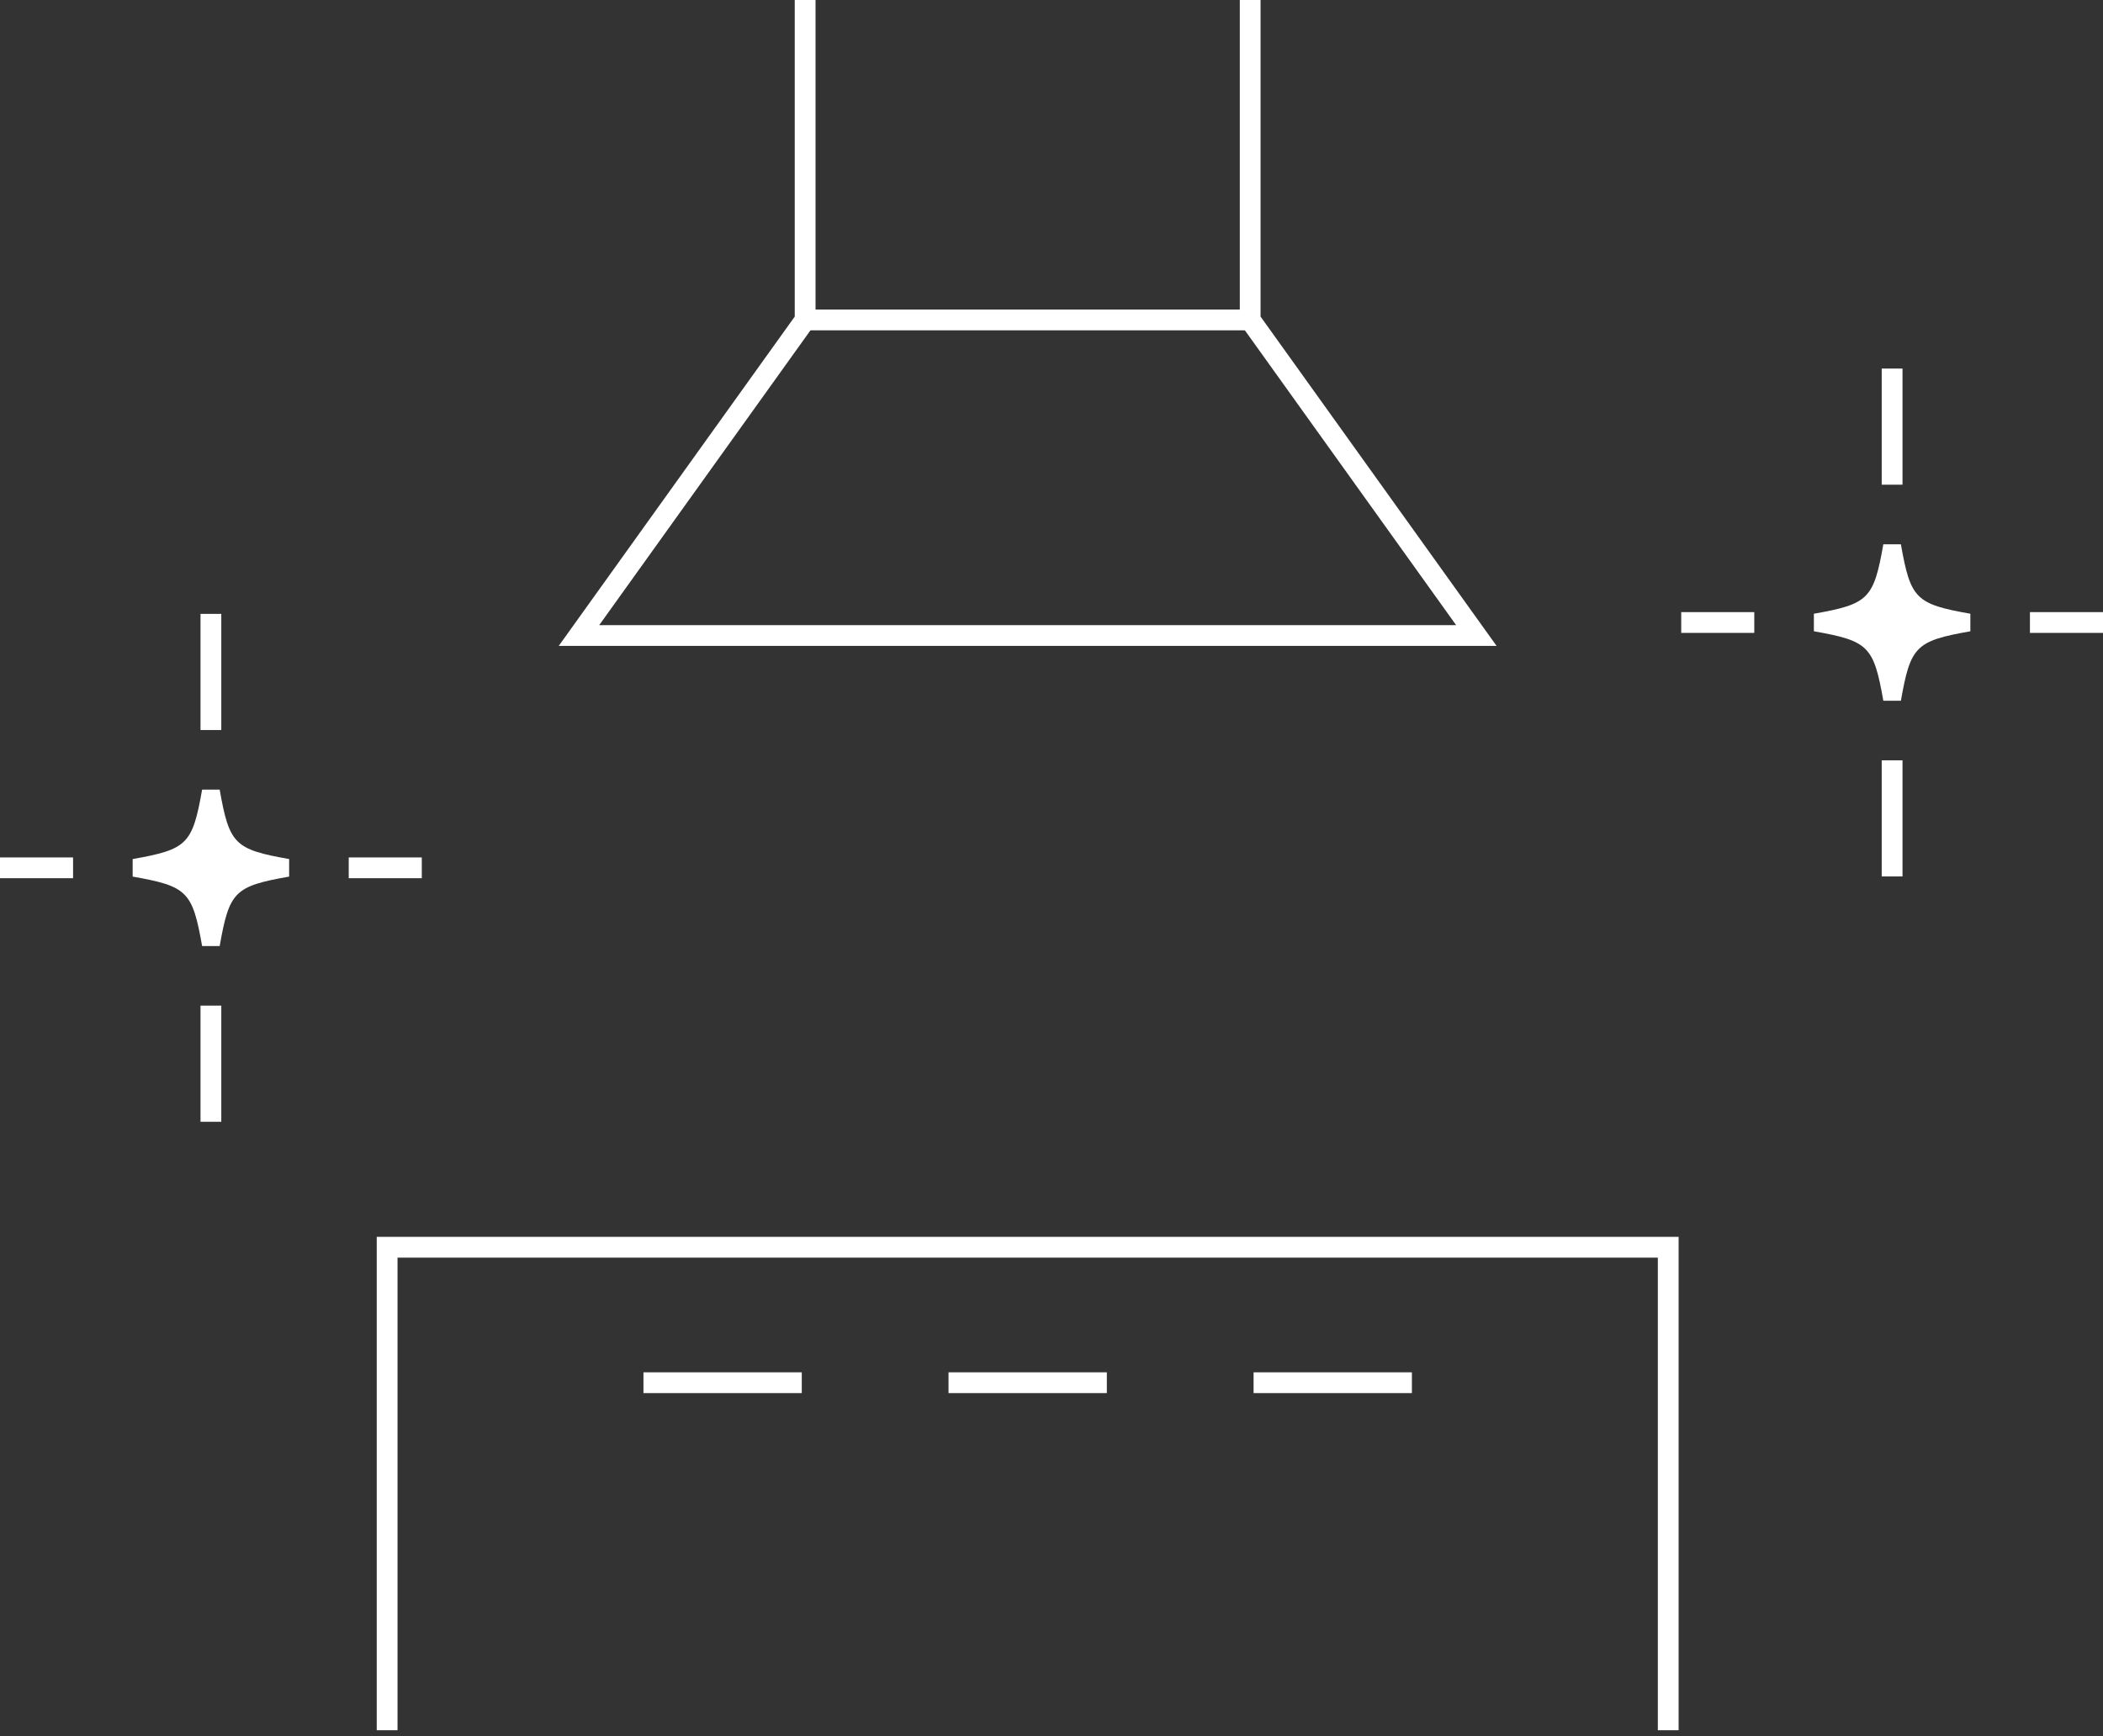 <svg xmlns="http://www.w3.org/2000/svg" xmlns:xlink="http://www.w3.org/1999/xlink" width="171.97" height="142" viewBox="0 0 171.97 142">
  <rect x="0" y="0" width="171.97" height="142" fill="#333333" stroke="none"/>
  <defs>
    <clipPath id="clip-path">
      <rect id="長方形_385" data-name="長方形 385" width="171.97" height="142" transform="translate(15557 -12126)" fill="#fff" stroke="#707070" stroke-width="1"/>
    </clipPath>
    <clipPath id="clip-path-2">
      <rect id="長方形_163" data-name="長方形 163" width="171.971" height="142.507" fill="none"/>
    </clipPath>
  </defs>
  <g id="マスクグループ_126" data-name="マスクグループ 126" transform="translate(-15557 12126)" clip-path="url(#clip-path)">
    <g id="グループ_1793" data-name="グループ 1793" transform="translate(15557 -12127)">
      <path id="パス_168" data-name="パス 168" d="M30.807,102.157v40.35h1.7V103.856h103.06v38.651h1.7v-40.35Z" fill="#fff"/>
      <path id="パス_169" data-name="パス 169" d="M101.384,0V27.438l17.689,24.689H49L66.689,27.438V0h-1.7V26.892l-19.3,26.934h76.692l-19.3-26.934V0Z" fill="#fff"/>
      <g id="グループ_1529" data-name="グループ 1529">
        <g id="グループ_1528" data-name="グループ 1528" clip-path="url(#clip-path-2)">
          <path id="パス_170" data-name="パス 170" d="M155.443,45.513h-1.436c-.789,4.468-1.212,4.893-5.679,5.681v1.435c4.467.788,4.89,1.213,5.679,5.681h1.436c.789-4.467,1.214-4.892,5.681-5.681V51.194c-4.467-.789-4.892-1.214-5.681-5.681" fill="#fff"/>
          <rect id="長方形_151" data-name="長方形 151" width="1.7" height="9.497" transform="translate(153.875 31.143)" fill="#fff"/>
          <rect id="長方形_152" data-name="長方形 152" width="1.7" height="9.497" transform="translate(153.875 63.183)" fill="#fff"/>
          <rect id="長方形_153" data-name="長方形 153" width="5.975" height="1.699" transform="translate(137.479 51.062)" fill="#fff"/>
          <rect id="長方形_154" data-name="長方形 154" width="5.975" height="1.699" transform="translate(165.996 51.062)" fill="#fff"/>
          <path id="パス_171" data-name="パス 171" d="M17.964,65.577H16.528c-.789,4.467-1.213,4.891-5.68,5.68v1.435c4.467.789,4.891,1.213,5.68,5.681h1.436c.789-4.468,1.213-4.892,5.68-5.681V71.257c-4.467-.789-4.891-1.213-5.68-5.68" fill="#fff"/>
          <rect id="長方形_155" data-name="長方形 155" width="1.7" height="9.498" transform="translate(16.396 51.206)" fill="#fff"/>
          <rect id="長方形_156" data-name="長方形 156" width="1.7" height="9.498" transform="translate(16.396 83.246)" fill="#fff"/>
          <rect id="長方形_157" data-name="長方形 157" width="5.975" height="1.699" transform="translate(0 71.125)" fill="#fff"/>
          <rect id="長方形_158" data-name="長方形 158" width="5.975" height="1.699" transform="translate(28.517 71.125)" fill="#fff"/>
          <rect id="長方形_159" data-name="長方形 159" width="12.946" height="1.699" transform="translate(77.564 113.235)" fill="#fff"/>
          <rect id="長方形_160" data-name="長方形 160" width="12.946" height="1.699" transform="translate(52.618 113.235)" fill="#fff"/>
          <rect id="長方形_161" data-name="長方形 161" width="12.946" height="1.699" transform="translate(102.51 113.235)" fill="#fff"/>
          <rect id="長方形_162" data-name="長方形 162" width="36.395" height="1.699" transform="translate(65.839 26.316)" fill="#fff"/>
        </g>
      </g>
    </g>
  </g>
</svg>
